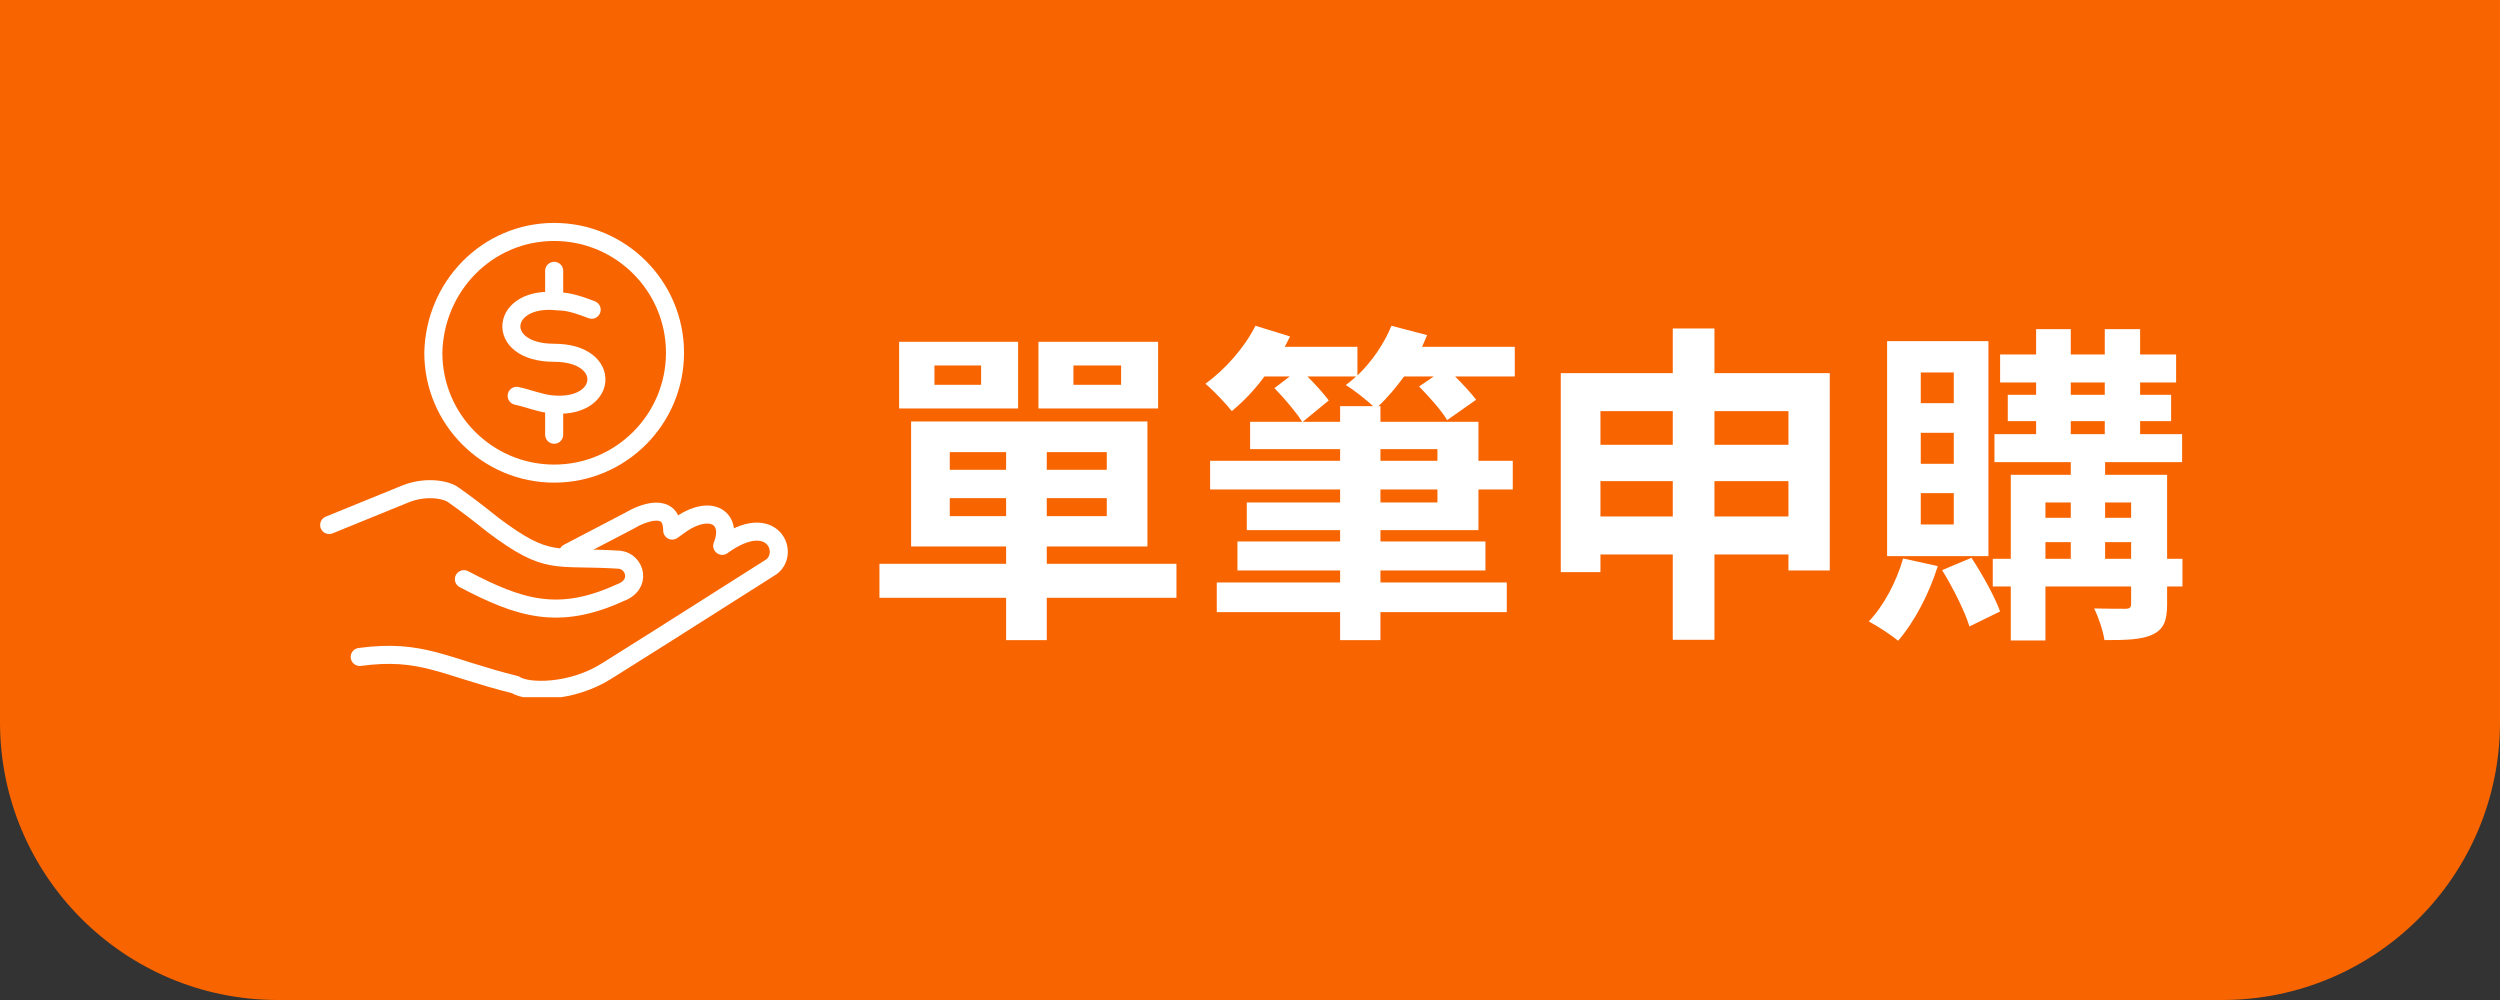 <svg width="180" height="72" viewBox="0 0 180 72" fill="none" xmlns="http://www.w3.org/2000/svg">
<rect x="0" y="0" width="180" height="72" fill="#333333" stroke="none"/>
<path d="M0 0H180V52C180 63.046 171.046 72 160 72H20C8.954 72 0 63.046 0 52V0Z" fill="#F86400"/>
<g clip-path="url(#clip0_303_16630)">
<path d="M40.9 39.8L45.3 37.5C46.3 36.9 48.4 36.1 48.4 38.2L49.1 37.7C51.2 36.3 52.8 37.3 52 39.3C55.7 36.6 57 40 55.4 40.9L47.2 46.1L43.7 48.3C41.2 49.9 38 49.9 37.1 49.3C31.9 48 30.4 46.7 25.9 47.3" stroke="white" stroke-width="1.3" stroke-miterlimit="22.926" stroke-linecap="round" stroke-linejoin="round"/>
<path d="M23.7 37.8L29.1 35.6C30.5 35 32 35.2 32.6 35.6C33.6 36.3 34.5 37 35.5 37.8C39.5 40.8 39.9 40 44.6 40.3C45.7 40.4 46.3 42.1 44.6 42.7C40.2 44.7 37.4 43.8 33.4 41.7" stroke="white" stroke-width="1.3" stroke-miterlimit="22.926" stroke-linecap="round" stroke-linejoin="round"/>
<path d="M39.9 19.5V21.3" stroke="white" stroke-width="1.3" stroke-miterlimit="22.926" stroke-linecap="round" stroke-linejoin="round"/>
<path d="M39.9 29.4V31.3" stroke="white" stroke-width="1.3" stroke-miterlimit="22.926" stroke-linecap="round" stroke-linejoin="round"/>
<path d="M39.9 16.7C44.7 16.7 48.6 20.6 48.6 25.4C48.6 30.2 44.7 34.1 39.9 34.1C35.1 34.1 31.2 30.2 31.2 25.4C31.3 20.6 35.1 16.7 39.9 16.7Z" stroke="white" stroke-width="1.3" stroke-miterlimit="22.926" stroke-linecap="round" stroke-linejoin="round"/>
<path d="M42.6 22.3C41.8 22 41 21.7 40.2 21.7C36 21.2 35.5 25.4 39.9 25.4C44.2 25.4 43.8 29.6 39.6 29.1C38.8 29 38.1 28.7 37.2 28.5" stroke="white" stroke-width="1.3" stroke-miterlimit="22.926" stroke-linecap="round" stroke-linejoin="round"/>
</g>
<path d="M80.72 27.704H77.288V26.312H80.72V27.704ZM83.384 24.608H74.768V29.408H83.384V24.608ZM70.64 27.704H67.28V26.312H70.64V27.704ZM73.304 24.608H64.736V29.408H73.304V24.608ZM68.384 37.16V35.864H72.44V37.16H68.384ZM68.384 32.552H72.44V33.824H68.384V32.552ZM79.688 33.824H75.368V32.552H79.688V33.824ZM79.688 37.16H75.368V35.864H79.688V37.16ZM84.704 40.592H75.368V39.344H82.616V30.344H65.6V39.344H72.44V40.592H63.32V43.04H72.44V46.088H75.368V43.04H84.704V40.592ZM96.488 29.24V30.368H93.8L95.672 28.832C95.336 28.376 94.736 27.704 94.136 27.104H97.64C97.4 27.32 97.16 27.536 96.896 27.728C97.472 28.064 98.336 28.76 98.864 29.24H96.488ZM103.496 32.336V33.176H99.392V32.336H103.496ZM103.496 36.176H99.392V35.24H103.496V36.176ZM109.064 24.968H102.392C102.512 24.68 102.632 24.416 102.752 24.128L100.184 23.456C99.656 24.752 98.768 26.048 97.736 27.032V24.968H92.504C92.624 24.728 92.768 24.464 92.888 24.224L90.392 23.456C89.6 25.04 88.208 26.6 86.792 27.632C87.368 28.112 88.28 29.072 88.688 29.6C89.504 28.928 90.32 28.088 91.04 27.104H92.864L91.76 27.944C92.48 28.688 93.344 29.696 93.752 30.368H90.008V32.336H96.488V33.176H87.128V35.24H96.488V36.176H89.768V38.168H96.488V38.984H89.096V41.072H96.488V41.936H87.608V44.072H96.488V46.088H99.392V44.072H108.488V41.936H99.392V41.072H106.952V38.984H99.392V38.168H106.448V35.24H108.92V33.176H106.448V30.368H99.392V29.24H99.248C99.872 28.664 100.496 27.92 101.096 27.104H103.232L102.176 27.824C102.896 28.568 103.808 29.576 104.192 30.248L106.28 28.784C105.944 28.328 105.344 27.68 104.768 27.104H109.064V24.968ZM123.44 37.184V34.64H128.768V37.184H123.44ZM115.232 37.184V34.64H120.44V37.184H115.232ZM120.44 29.6V32.024H115.232V29.6H120.44ZM128.768 29.6V32.024H123.44V29.6H128.768ZM123.44 26.864V23.648H120.44V26.864H112.376V41.192H115.232V39.92H120.44V46.064H123.44V39.92H128.768V41.072H131.744V26.864H123.44ZM140.672 29.024H138.296V26.816H140.672V29.024ZM140.672 33.392H138.296V31.16H140.672V33.392ZM140.672 37.76H138.296V35.504H140.672V37.76ZM143.168 24.56H135.872V40.04H143.168V24.56ZM137.024 40.208C136.544 41.888 135.632 43.616 134.552 44.744C135.152 45.056 136.184 45.728 136.664 46.136C137.792 44.84 138.896 42.776 139.52 40.76L137.024 40.208ZM139.832 41.048C140.6 42.296 141.464 44 141.8 45.104L144.008 44.024C143.624 42.968 142.736 41.36 141.944 40.16L139.832 41.048ZM151.568 40.232V39.032H153.44V40.232H151.568ZM147.272 39.032H149.096V40.232H147.272V39.032ZM149.096 36.176V37.28H147.272V36.176H149.096ZM153.44 36.176V37.28H151.568V36.176H153.44ZM149.096 30.32H151.544V31.256H149.096V30.32ZM149.096 27.536H151.544V28.424H149.096V27.536ZM157.136 40.232H156.032V34.184H151.568V33.272H157.112V31.256H154.088V30.32H156.32V28.424H154.088V27.536H156.68V25.52H154.088V23.696H151.544V25.52H149.096V23.696H146.6V25.52H144.008V27.536H146.6V28.424H144.56V30.32H146.6V31.256H143.6V33.272H149.096V34.184H144.776V40.232H143.48V42.224H144.776V46.112H147.272V42.224H153.44V43.472C153.44 43.736 153.344 43.832 153.032 43.832C152.744 43.832 151.712 43.832 150.776 43.808C151.088 44.432 151.424 45.416 151.52 46.088C153.08 46.088 154.208 46.064 155 45.68C155.792 45.296 156.032 44.696 156.032 43.496V42.224H157.136V40.232Z" fill="white"/>
<defs>
<clipPath id="clip0_303_16630">
<rect width="33.8" height="34.2" fill="white" transform="translate(23 16)"/>
</clipPath>
</defs>
</svg>
